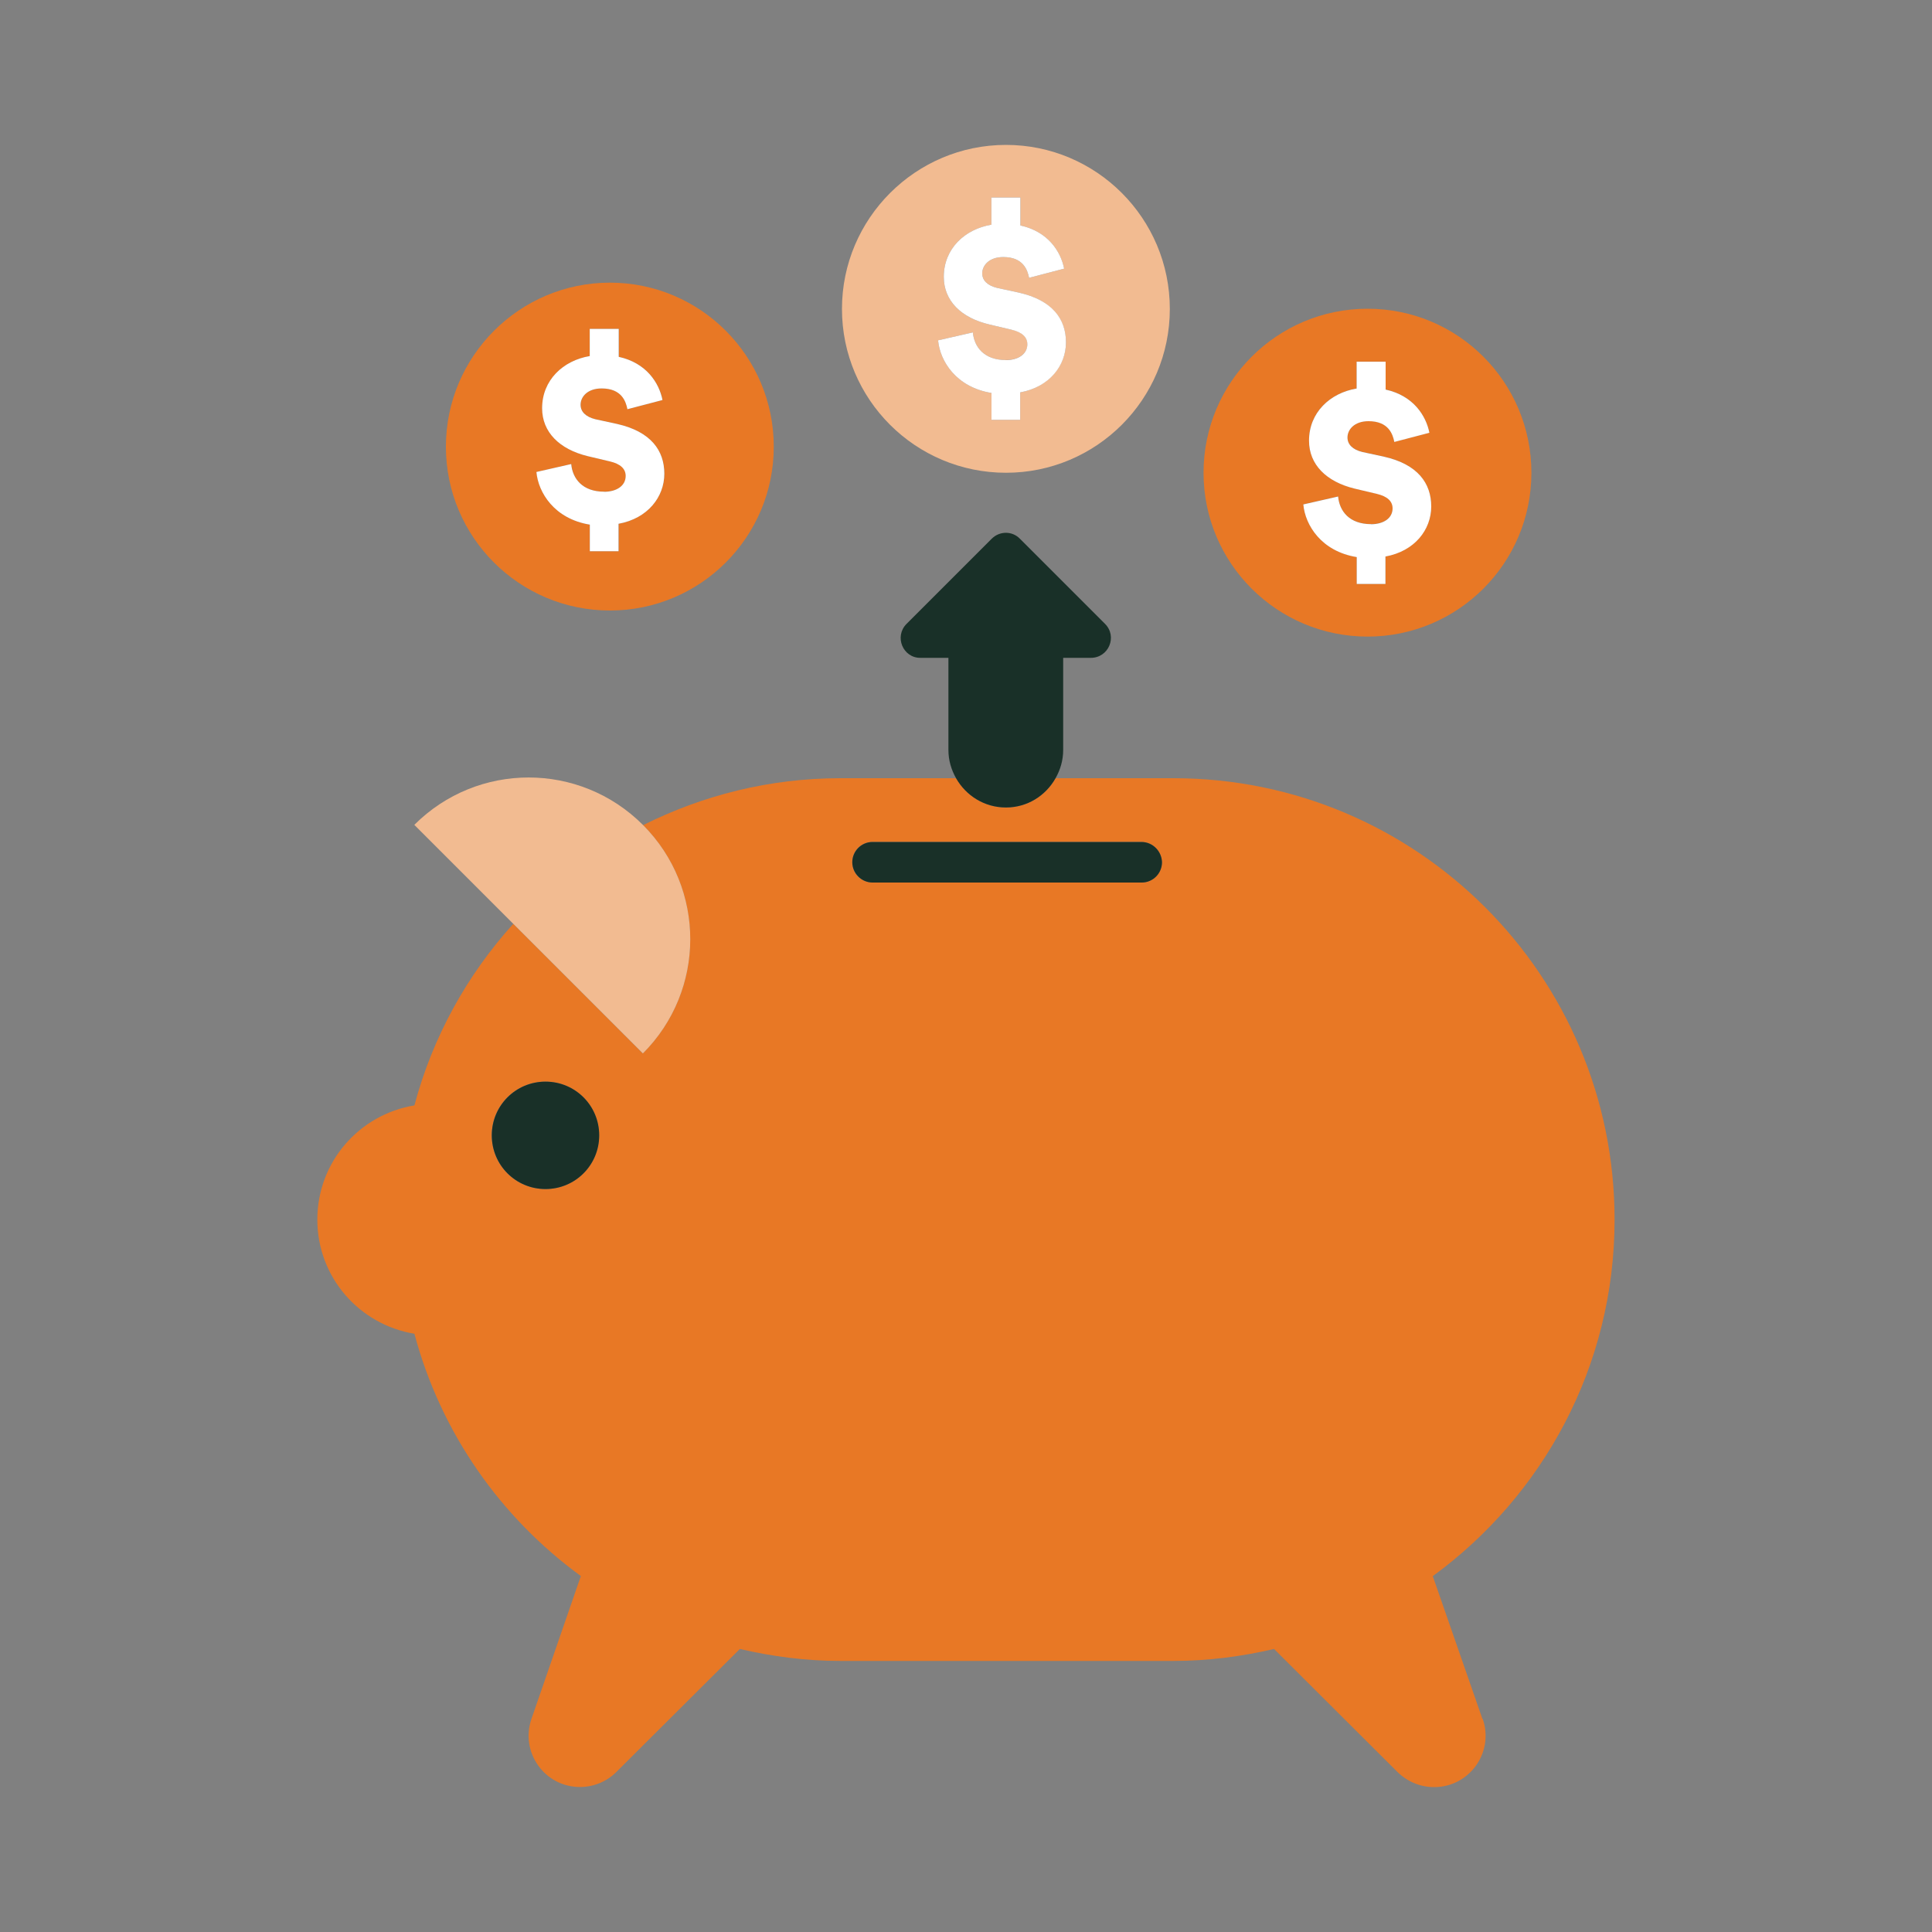 <?xml version="1.0" encoding="UTF-8"?>
<svg id="Layer_1" xmlns="http://www.w3.org/2000/svg" viewBox="0 0 200 200">
  <rect x="0" y="0" width="200" height="200" fill="#808080" stroke="none"/>
  <defs>
    <style>
      .cls-1 {
        fill: #fff;
      }

      .cls-2 {
        fill: #f2bb91;
      }

      .cls-3 {
        fill: #193028;
      }

      .cls-4 {
        fill: #e87825;
      }
    </style>
  </defs>
  <path class="cls-4" d="M167.14,126.25c0-25.24-20.45-45.69-45.66-45.69h-12.21c-1.02,1.8-2.92,3.03-5.13,3.03s-4.13-1.22-5.15-3.03h-12c-7.35,0-14.27,1.78-20.42,4.86,6.51,6.54,6.51,17.1-.03,23.63l-13.41-13.41c-4.78,5.29-8.34,11.69-10.23,18.79-5.7.94-10.05,5.85-10.05,11.82s4.35,10.88,10.05,11.82c2.73,10.23,8.91,19.02,17.23,25.08l-5.11,14.78c-1.2,3.46,1.36,7.06,5.02,7.06,1.42,0,2.78-.57,3.76-1.55l5.53-5.51,7.26-7.23c3.35.78,6.82,1.24,10.41,1.24h34.46c3.59,0,7.07-.46,10.43-1.24l7.26,7.24,5.53,5.51c1.01.98,2.34,1.55,3.76,1.55h.03c3.65,0,6.22-3.6,5.02-7.06h-.03l-5.14-14.78c11.39-8.31,18.82-21.72,18.82-36.9ZM50.9,117.53c0-3.08,2.48-5.56,5.56-5.56s5.56,2.48,5.56,5.56-2.48,5.56-5.56,5.56-5.56-2.48-5.56-5.56ZM118.18,91.36h-27.86c-1.14,0-2.1-.93-2.1-2.1s.93-2.1,2.1-2.1h27.83c1.17,0,2.1.95,2.13,2.1,0,1.14-.93,2.1-2.1,2.1Z"/>
  <path class="cls-2" d="M66.58,85.42s-.02-.02-.03-.03c-6.54-6.54-17.12-6.54-23.66,0l10.25,10.25,13.41,13.41c6.53-6.53,6.54-17.09.03-23.63Z"/>
  <path class="cls-3" d="M62.03,117.53c0-3.08-2.48-5.56-5.56-5.56s-5.56,2.48-5.56,5.56,2.48,5.56,5.56,5.56,5.56-2.48,5.56-5.56Z"/>
  <path class="cls-3" d="M118.16,87.16h-27.83c-1.17,0-2.1.95-2.1,2.1s.95,2.1,2.1,2.1h27.86c1.17,0,2.1-.95,2.1-2.1-.03-1.14-.95-2.1-2.13-2.1Z"/>
  <path class="cls-3" d="M104.14,83.59c2.21,0,4.11-1.22,5.13-3.03.49-.86.79-1.85.79-2.92v-9.54h2.86c1.85,0,2.78-2.21,1.47-3.52l-8.81-8.81c-.79-.82-2.1-.82-2.92,0l-8.81,8.81c-1.31,1.31-.38,3.54,1.44,3.52h2.89v9.54c0,1.07.3,2.05.79,2.92,1.02,1.8,2.94,3.03,5.15,3.03Z"/>
  <path class="cls-2" d="M104.14,48.94c9.35,0,16.96-7.58,16.96-16.96s-7.61-16.98-16.96-16.98-16.98,7.61-16.98,16.98,7.61,16.96,16.98,16.96ZM104.74,34.14l-2.32-.55c-2.92-.68-4.72-2.45-4.72-4.93,0-2.92,2.18-4.93,4.93-5.4v-2.81h3v2.89c2.86.63,4.17,2.7,4.53,4.47l-3.63.95c-.16-.82-.6-2.15-2.67-2.15-1.47,0-2.18.87-2.18,1.69,0,.71.52,1.25,1.53,1.5l2.26.49c3.49.79,4.88,2.81,4.88,5.15s-1.72,4.63-4.74,5.18v2.84h-2.97v.03-2.81c-3.68-.6-5.34-3.33-5.53-5.45l3.6-.82c.14,1.53,1.17,2.86,3.41,2.86,1.31,0,2.24-.63,2.24-1.64,0-.76-.57-1.25-1.61-1.5Z"/>
  <path class="cls-4" d="M63.14,63.2c9.35,0,16.96-7.58,16.96-16.96s-7.61-16.98-16.96-16.98-16.98,7.61-16.98,16.98,7.61,16.96,16.98,16.96ZM63.17,47.77l-2.32-.55c-2.92-.71-4.72-2.48-4.72-4.96,0-2.92,2.18-4.93,4.93-5.4v-2.81h3v2.89c2.86.63,4.17,2.7,4.53,4.47l-3.63.95c-.16-.82-.6-2.15-2.67-2.15-1.47,0-2.18.87-2.18,1.69,0,.71.52,1.25,1.53,1.5l2.26.49c3.49.79,4.88,2.81,4.88,5.15s-1.72,4.63-4.74,5.18v2.84h-2.97v.03-2.78c-3.68-.6-5.34-3.33-5.53-5.45l3.6-.82c.14,1.53,1.17,2.86,3.41,2.86,1.31,0,2.24-.63,2.24-1.64,0-.76-.57-1.25-1.61-1.5Z"/>
  <path class="cls-4" d="M141.57,65.9c9.35,0,16.96-7.58,16.96-16.96s-7.58-16.98-16.96-16.98-16.98,7.61-16.98,16.98,7.61,16.96,16.98,16.96ZM142.55,51.12l-2.32-.55c-2.92-.71-4.72-2.48-4.72-4.96,0-2.92,2.18-4.93,4.93-5.4v-2.78h3v2.89c2.86.63,4.17,2.7,4.53,4.47l-3.63.95c-.16-.82-.6-2.15-2.67-2.15-1.47,0-2.18.87-2.18,1.69,0,.71.52,1.25,1.53,1.5l2.26.49c3.49.79,4.88,2.81,4.88,5.15s-1.72,4.63-4.74,5.18v2.84h-2.97v-2.78c-3.68-.6-5.34-3.33-5.53-5.45l3.6-.82c.14,1.53,1.17,2.86,3.41,2.86,1.31,0,2.24-.63,2.24-1.64,0-.76-.57-1.25-1.61-1.5Z"/>
  <path class="cls-1" d="M62.54,50.9c-2.24,0-3.27-1.34-3.41-2.86l-3.6.82c.19,2.13,1.85,4.85,5.53,5.45v2.75h2.97v-2.84c3.03-.55,4.74-2.78,4.74-5.18s-1.39-4.36-4.88-5.15l-2.26-.49c-1.01-.25-1.53-.79-1.53-1.5,0-.82.71-1.69,2.18-1.69,2.07,0,2.51,1.34,2.67,2.15l3.63-.95c-.35-1.77-1.66-3.84-4.53-4.47v-2.89h-3v2.81c-2.75.46-4.93,2.48-4.93,5.4,0,2.48,1.8,4.25,4.72,4.96l2.32.55c1.04.25,1.61.74,1.61,1.5,0,1.01-.93,1.64-2.24,1.64Z"/>
  <path class="cls-1" d="M104.12,37.27c-2.24,0-3.27-1.34-3.41-2.86l-3.6.82c.19,2.13,1.85,4.85,5.53,5.45v2.78h2.97v-2.84c3.03-.55,4.74-2.78,4.74-5.18s-1.39-4.36-4.88-5.15l-2.26-.49c-1.01-.25-1.53-.79-1.53-1.5,0-.82.71-1.69,2.18-1.69,2.07,0,2.51,1.34,2.67,2.15l3.63-.95c-.35-1.77-1.66-3.84-4.53-4.47v-2.89h-3v2.81c-2.75.46-4.93,2.48-4.93,5.4,0,2.48,1.8,4.25,4.72,4.93l2.32.55c1.04.25,1.61.74,1.61,1.5,0,1.01-.93,1.64-2.24,1.64Z"/>
  <path class="cls-1" d="M141.93,54.26c-2.24,0-3.27-1.34-3.41-2.86l-3.6.82c.19,2.13,1.85,4.85,5.53,5.45v2.78h2.97v-2.84c3.03-.55,4.74-2.78,4.74-5.18s-1.39-4.36-4.88-5.15l-2.26-.49c-1.01-.25-1.53-.79-1.53-1.5,0-.82.71-1.69,2.18-1.69,2.07,0,2.51,1.34,2.67,2.15l3.63-.95c-.35-1.77-1.66-3.84-4.53-4.47v-2.89h-3v2.78c-2.75.46-4.93,2.48-4.93,5.4,0,2.48,1.8,4.25,4.72,4.96l2.32.55c1.04.25,1.61.74,1.61,1.5,0,1.01-.93,1.64-2.24,1.64Z"/>
</svg>